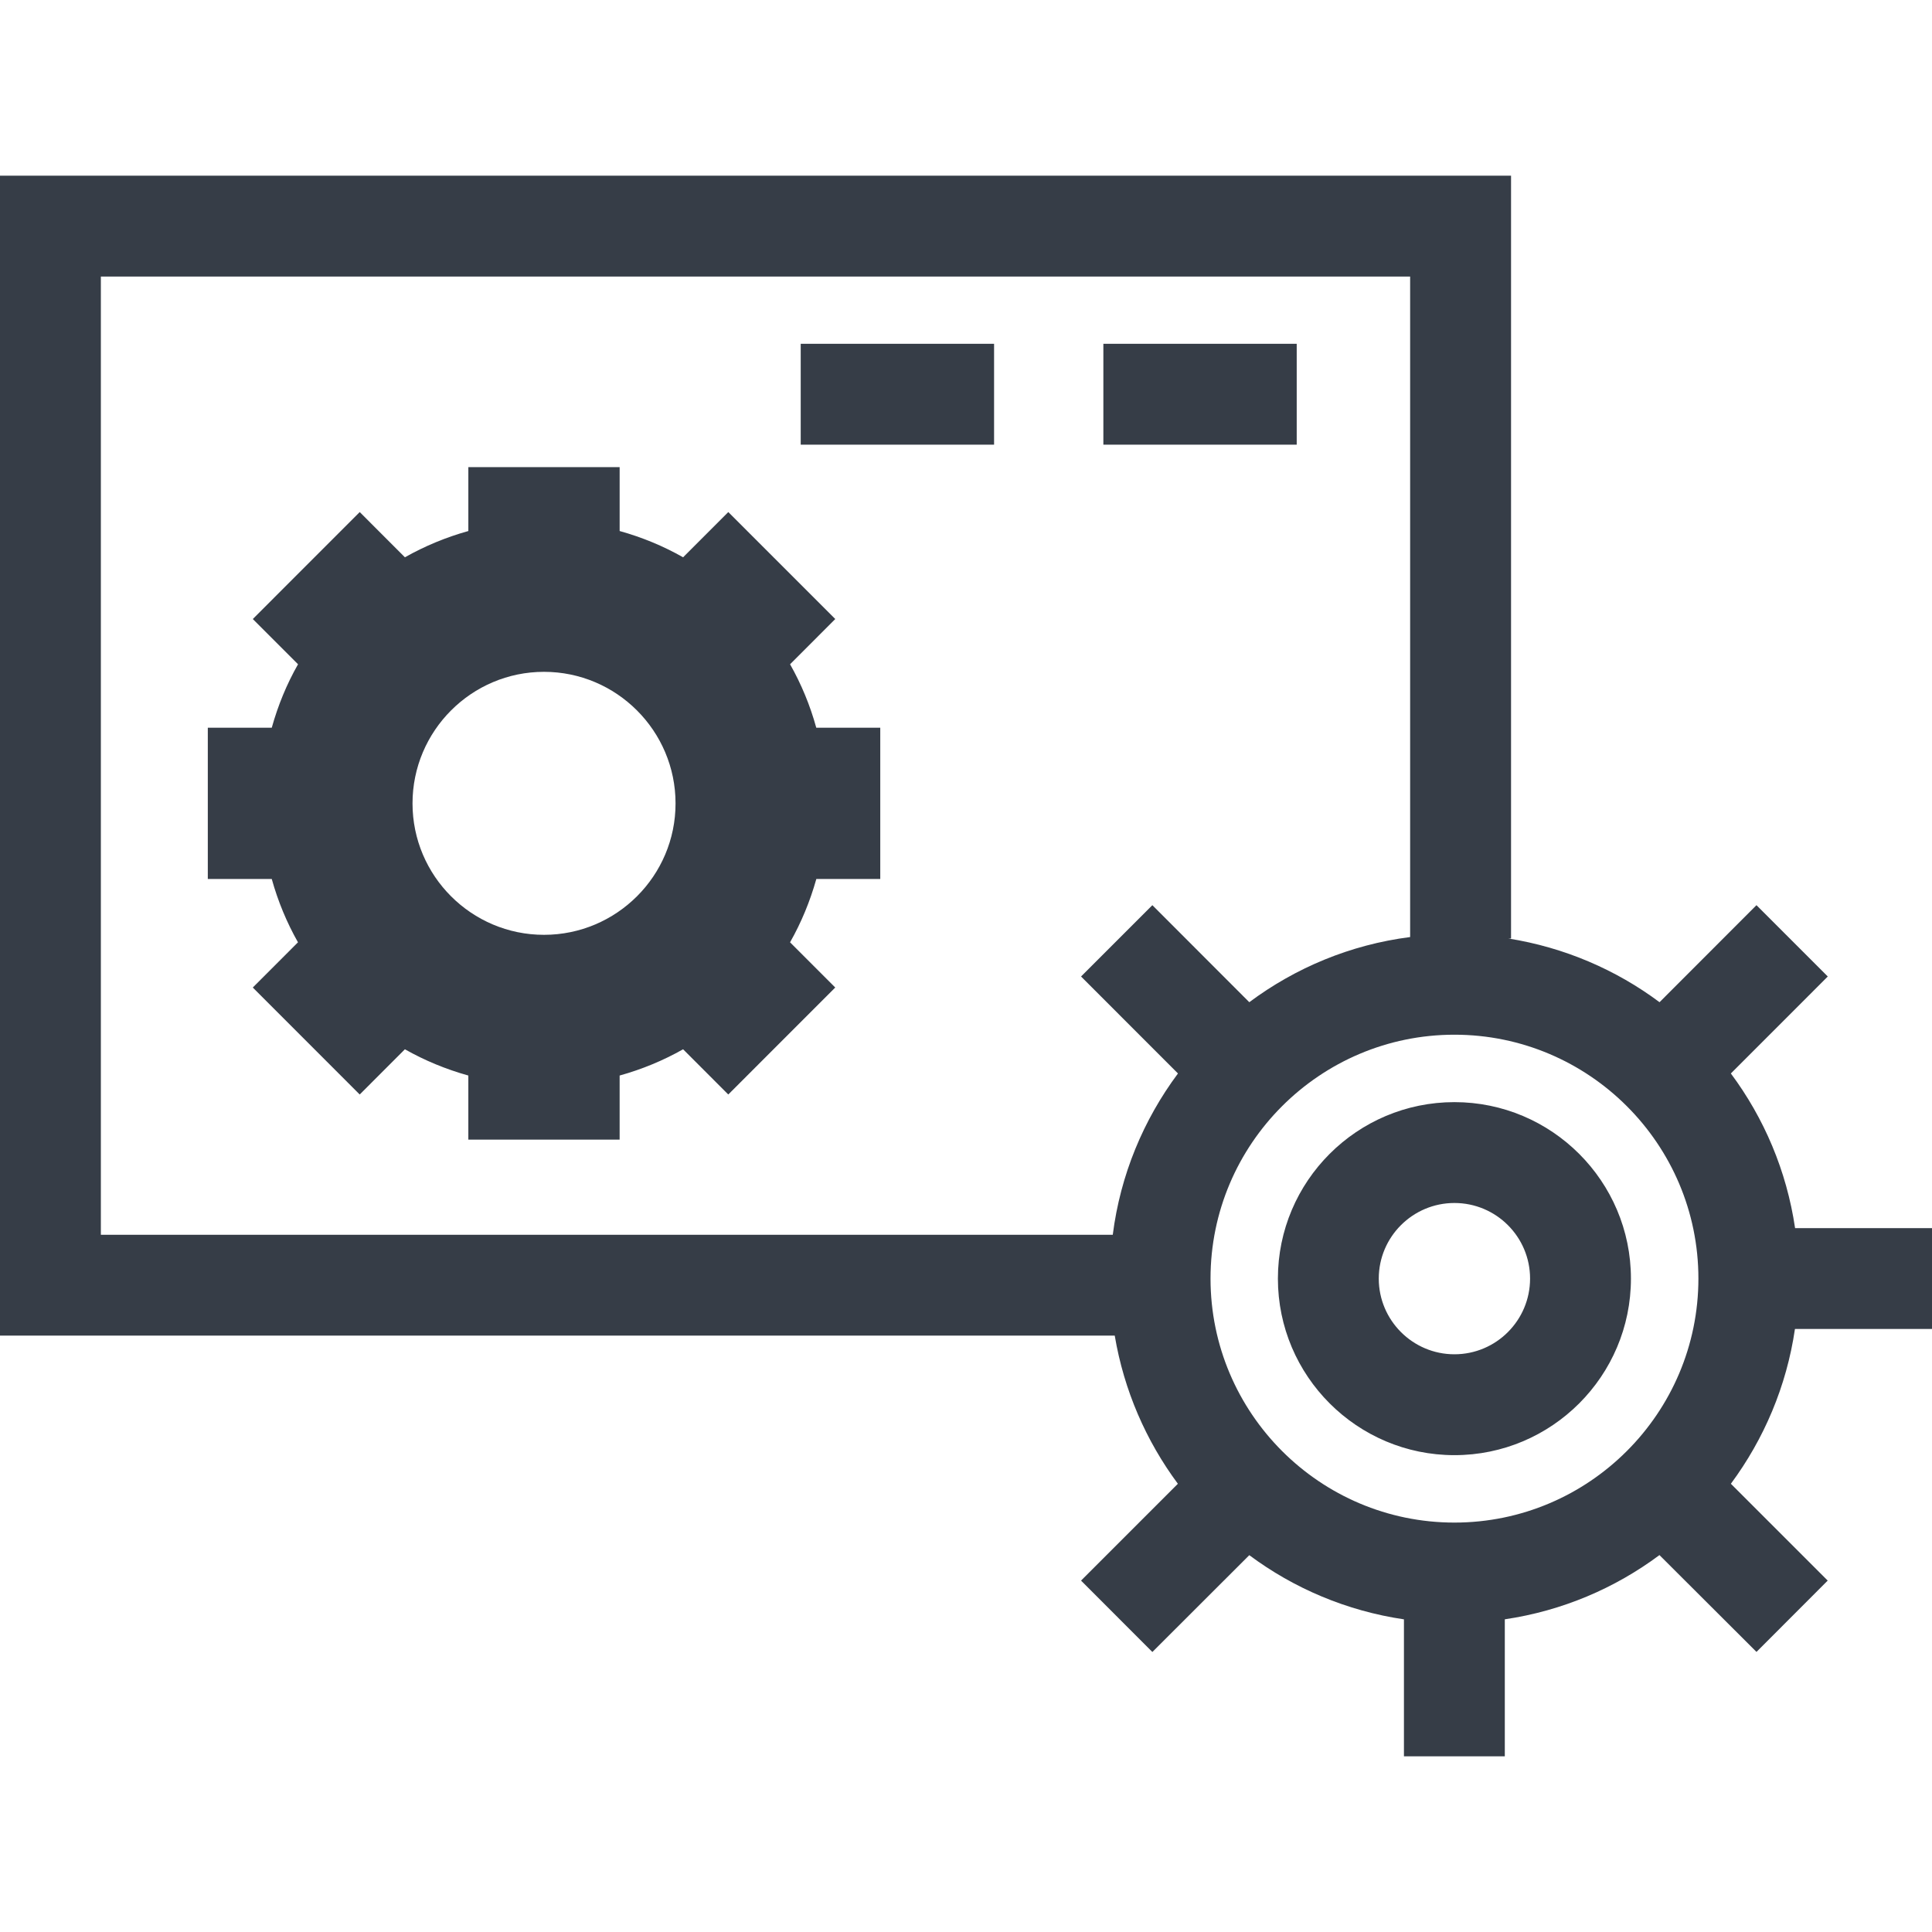 <?xml version="1.0" encoding="iso-8859-1"?>
<!-- Generator: Adobe Illustrator 16.0.0, SVG Export Plug-In . SVG Version: 6.00 Build 0)  -->
<!DOCTYPE svg PUBLIC "-//W3C//DTD SVG 1.1//EN" "http://www.w3.org/Graphics/SVG/1.1/DTD/svg11.dtd">
<svg version="1.1" id="Capa_1" xmlns="http://www.w3.org/2000/svg" xmlns:xlink="http://www.w3.org/1999/xlink" x="0px" y="0px"
	 width="231.867px" height="231.868px" viewBox="0 0 231.867 231.868" style="enable-background:new 0 0 231.867 231.868;"
	 xml:space="preserve"
	 fill="#363d47">
<g>
	<path d="M94.82,79.721l5.423-5.429L87.405,61.454l-5.423,5.429c-2.379-1.351-4.92-2.403-7.616-3.153v-7.669H56.208v7.669
		c-2.674,0.745-5.234,1.809-7.613,3.153l-5.423-5.429L30.34,74.292l5.429,5.429c-1.356,2.379-2.402,4.921-3.153,7.613H24.94v18.158
		h7.675c0.745,2.68,1.806,5.23,3.147,7.598l-5.423,5.426l12.832,12.839l5.423-5.427c2.379,1.348,4.926,2.4,7.613,3.151v7.689h18.158
		v-7.689c2.684-0.745,5.237-1.804,7.616-3.151l5.423,5.427l12.838-12.839l-5.423-5.426c1.348-2.373,2.396-4.917,3.153-7.598h7.672
		V87.334h-7.681C97.223,84.642,96.162,82.094,94.82,79.721z M65.287,112.192c-8.704,0-15.779-7.075-15.779-15.772
		c0-8.704,7.081-15.791,15.779-15.791c8.704,0,15.788,7.087,15.788,15.791C81.081,105.111,73.997,112.192,65.287,112.192z
		 M174.551,174.639c11.68,0,21.184-9.498,21.184-21.189c0-11.68-9.504-21.179-21.184-21.179c-11.686,0-21.185,9.499-21.185,21.179
		C153.366,165.141,162.877,174.639,174.551,174.639z M174.551,144.376c5.012,0,9.079,4.066,9.079,9.073
		c0,5.012-4.067,9.084-9.079,9.084c-5.001,0-9.079-4.072-9.079-9.084C165.472,148.443,169.544,144.376,174.551,144.376z
		 M231.867,159.497v-12.105h-16.432c-1.017-6.887-3.724-13.211-7.708-18.561l11.633-11.638l-8.559-8.559l-11.633,11.644
		c-5.231-3.906-11.432-6.578-18.158-7.648h0.337V21.083H0v139.21h133.784c1.111,6.585,3.759,12.632,7.577,17.78l-11.62,11.62
		l8.559,8.57l11.633-11.62c5.343,3.978,11.68,6.686,18.56,7.702v16.438h12.105V194.34c6.892-1.018,13.216-3.725,18.56-7.708
		l11.645,11.62l8.547-8.559l-11.621-11.62c3.966-5.355,6.68-11.691,7.69-18.577H231.867L231.867,159.497z M174.551,124.179
		c16.147,0,29.281,13.128,29.281,29.265c0,16.147-13.134,29.287-29.281,29.287c-16.137,0-29.271-13.14-29.271-29.287
		C145.28,137.307,158.414,124.179,174.551,124.179z M12.105,33.189h157.131v79.27c-7.187,0.922-13.76,3.688-19.304,7.819
		L138.3,108.634l-8.559,8.559l11.632,11.638c-4.138,5.557-6.915,12.171-7.825,19.358H12.105V33.189z M96.097,41.263h23.206v12.105
		H96.097V41.263z M155.624,53.368h-23.205V41.263h23.205V53.368z"/>
</g>
<g>
</g>
<g>
</g>
<g>
</g>
<g>
</g>
<g>
</g>
<g>
</g>
<g>
</g>
<g>
</g>
<g>
</g>
<g>
</g>
<g>
</g>
<g>
</g>
<g>
</g>
<g>
</g>
<g>
</g>
</svg>
